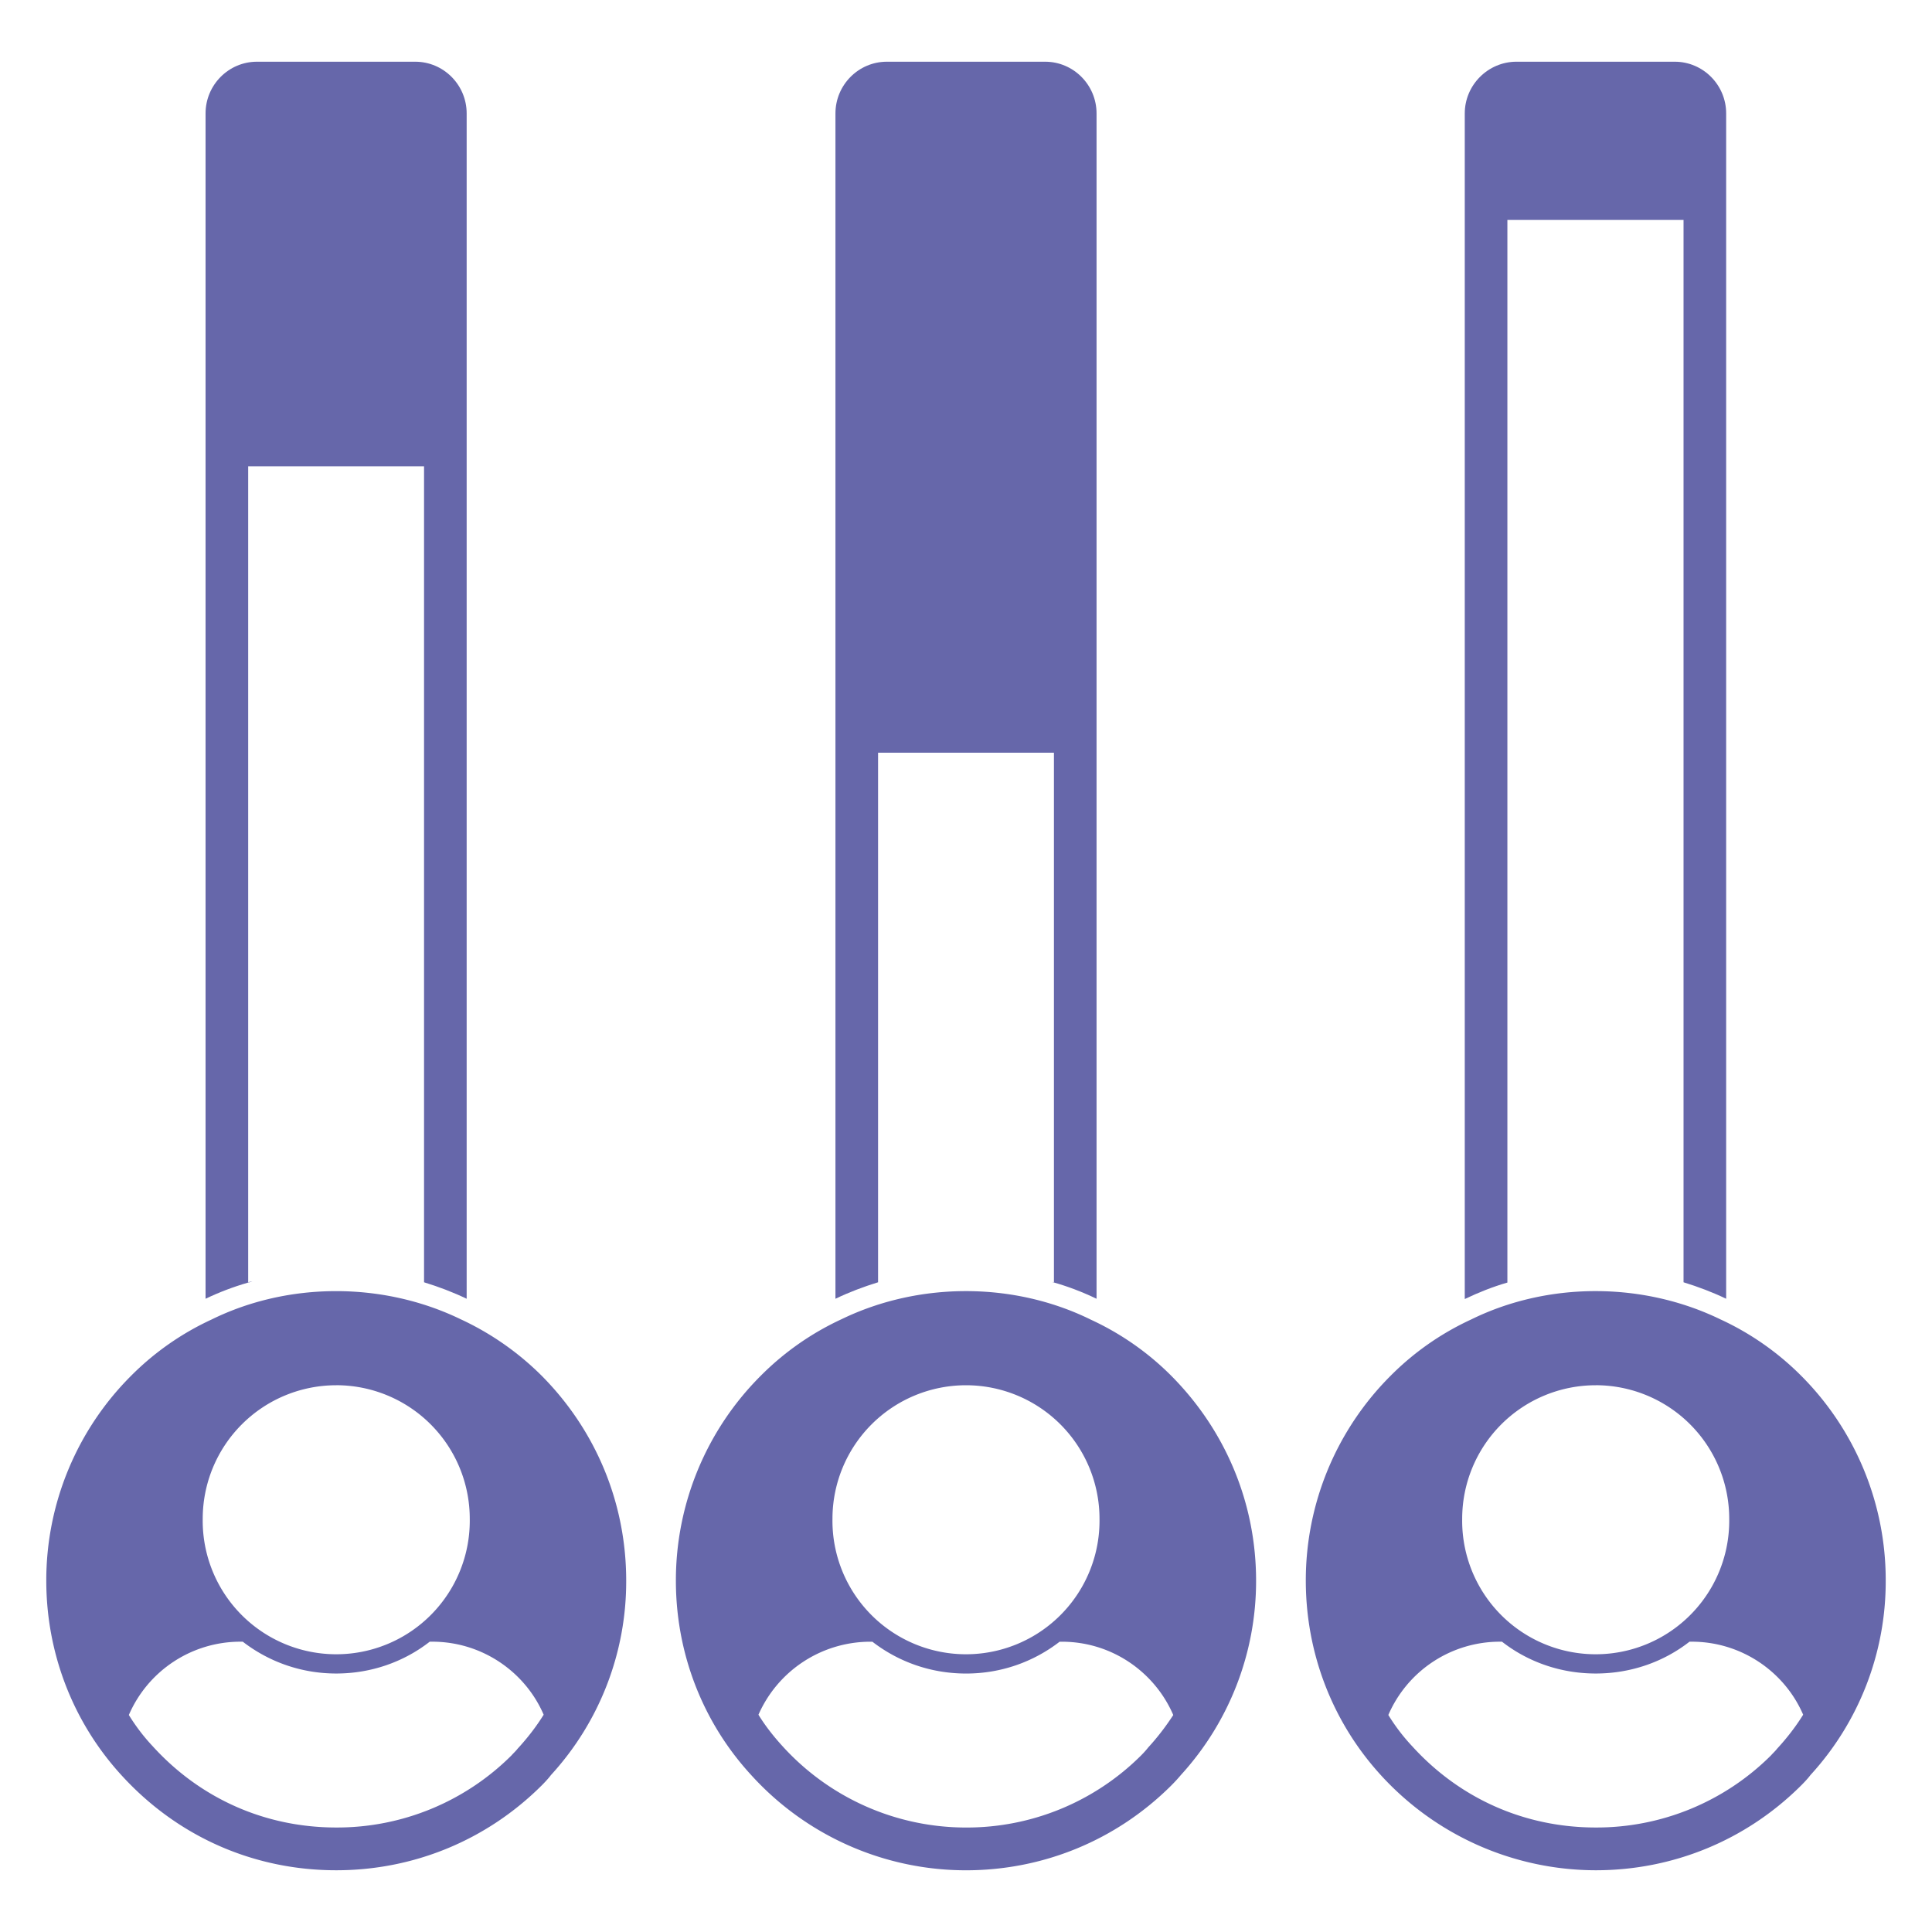 <svg xmlns="http://www.w3.org/2000/svg" viewBox="0 0 68 68" id="EmployeePerformance"><path d="M58.945 2.172h-5.57c-1 0-1.82.82-1.82 1.82v41.73c.48-.23.98-.43 1.5-.58v-37.4h6.2v37.39c.52.16 1.02.35 1.5.58V3.992c0-1-.81-1.82-1.81-1.82m-22.16 0h-5.57c-1 0-1.81.82-1.81 1.82v41.72c.48-.23.98-.42 1.5-.58v-18.64h6.19v18.64c-.02-.01-.04-.01-.06-.01.54.15 1.06.35 1.56.59V3.992c0-1-.81-1.82-1.81-1.82m-22.17 0h-5.57c-1 0-1.81.82-1.81 1.82v41.72c.48-.23.98-.42 1.5-.57v-28.73h6.19v28.72c.52.16 1.02.35 1.5.58V3.992c0-1-.81-1.82-1.81-1.82" fill="#6667aa" class="color000000 svgShape"></path><path d="M8.735 45.132v.01c.05-.01.1-.03.14-.04-.05 0-.09.02-.14.03m7.483 1.303c-2.745-1.33-6.081-1.317-8.77.007a9.765 9.765 0 0 0-2.829 1.976 10.174 10.174 0 0 0-2.99 7.214c0 2.55.938 4.98 2.639 6.842 1.966 2.162 4.654 3.353 7.567 3.353 2.727 0 5.293-1.058 7.225-2.98.133-.133.255-.267.331-.37a10.081 10.081 0 0 0 2.649-6.845c0-2.72-1.058-5.283-2.981-7.217a9.983 9.983 0 0 0-2.841-1.98m-4.382 2.32a4.7 4.7 0 0 1 4.698 4.701 4.7 4.7 0 1 1-9.399 0 4.701 4.701 0 0 1 4.7-4.7m6.38 12.796c-.06.08-.14.15-.21.23a8.692 8.692 0 0 1-6.17 2.54c-2.49 0-4.78-1.01-6.46-2.86-.32-.34-.6-.71-.84-1.1a4.276 4.276 0 0 1 3.93-2.58h.08c.92.71 2.06 1.12 3.29 1.12s2.38-.41 3.29-1.12h.09c1.75 0 3.27 1.06 3.92 2.57-.26.42-.57.82-.92 1.2m20.176-15.106c-2.706-1.332-6.041-1.338-8.772-.014a9.824 9.824 0 0 0-2.84 1.987 10.176 10.176 0 0 0-2.99 7.214c0 2.555.942 4.985 2.648 6.84a10.204 10.204 0 0 0 7.558 3.355c2.727 0 5.293-1.058 7.225-2.98.128-.128.246-.257.342-.372a10.12 10.12 0 0 0 2.648-6.843c0-2.713-1.061-5.276-2.99-7.215a9.785 9.785 0 0 0-2.83-1.972M34 48.756a4.7 4.7 0 0 1 4.699 4.7 4.7 4.7 0 1 1-9.399 0 4.701 4.701 0 0 1 4.7-4.7m6.415 12.747c-.07.09-.16.19-.25.28a8.692 8.692 0 0 1-6.17 2.54 8.72 8.72 0 0 1-6.45-2.86c-.32-.35-.61-.72-.85-1.11a4.303 4.303 0 0 1 3.94-2.57h.07c.92.71 2.06 1.12 3.3 1.12 1.23 0 2.37-.41 3.29-1.12h.08c1.76 0 3.27 1.07 3.92 2.58-.26.4-.55.78-.88 1.14M63.39 48.417a9.814 9.814 0 0 0-2.842-1.982c-2.744-1.33-6.08-1.318-8.77.007a9.754 9.754 0 0 0-2.829 1.976 10.174 10.174 0 0 0-2.989 7.214c0 2.55.937 4.98 2.637 6.842a10.253 10.253 0 0 0 7.568 3.353c2.727 0 5.293-1.058 7.224-2.98.134-.133.256-.267.332-.37a10.081 10.081 0 0 0 2.65-6.845 10.17 10.17 0 0 0-2.981-7.215m-7.225.338a4.7 4.7 0 0 1 4.698 4.701 4.7 4.7 0 1 1-9.399 0 4.701 4.701 0 0 1 4.701-4.7m6.38 12.796c-.06.08-.14.15-.21.23a8.692 8.692 0 0 1-6.17 2.54c-2.49 0-4.78-1.01-6.46-2.86-.32-.34-.6-.71-.84-1.1a4.276 4.276 0 0 1 3.93-2.58h.07c.91.71 2.06 1.12 3.3 1.12 1.24 0 2.39-.41 3.3-1.12h.08c1.75 0 3.27 1.06 3.92 2.57-.26.42-.57.82-.92 1.2" fill="#6667aa" class="color000000 svgShape"></path></svg>